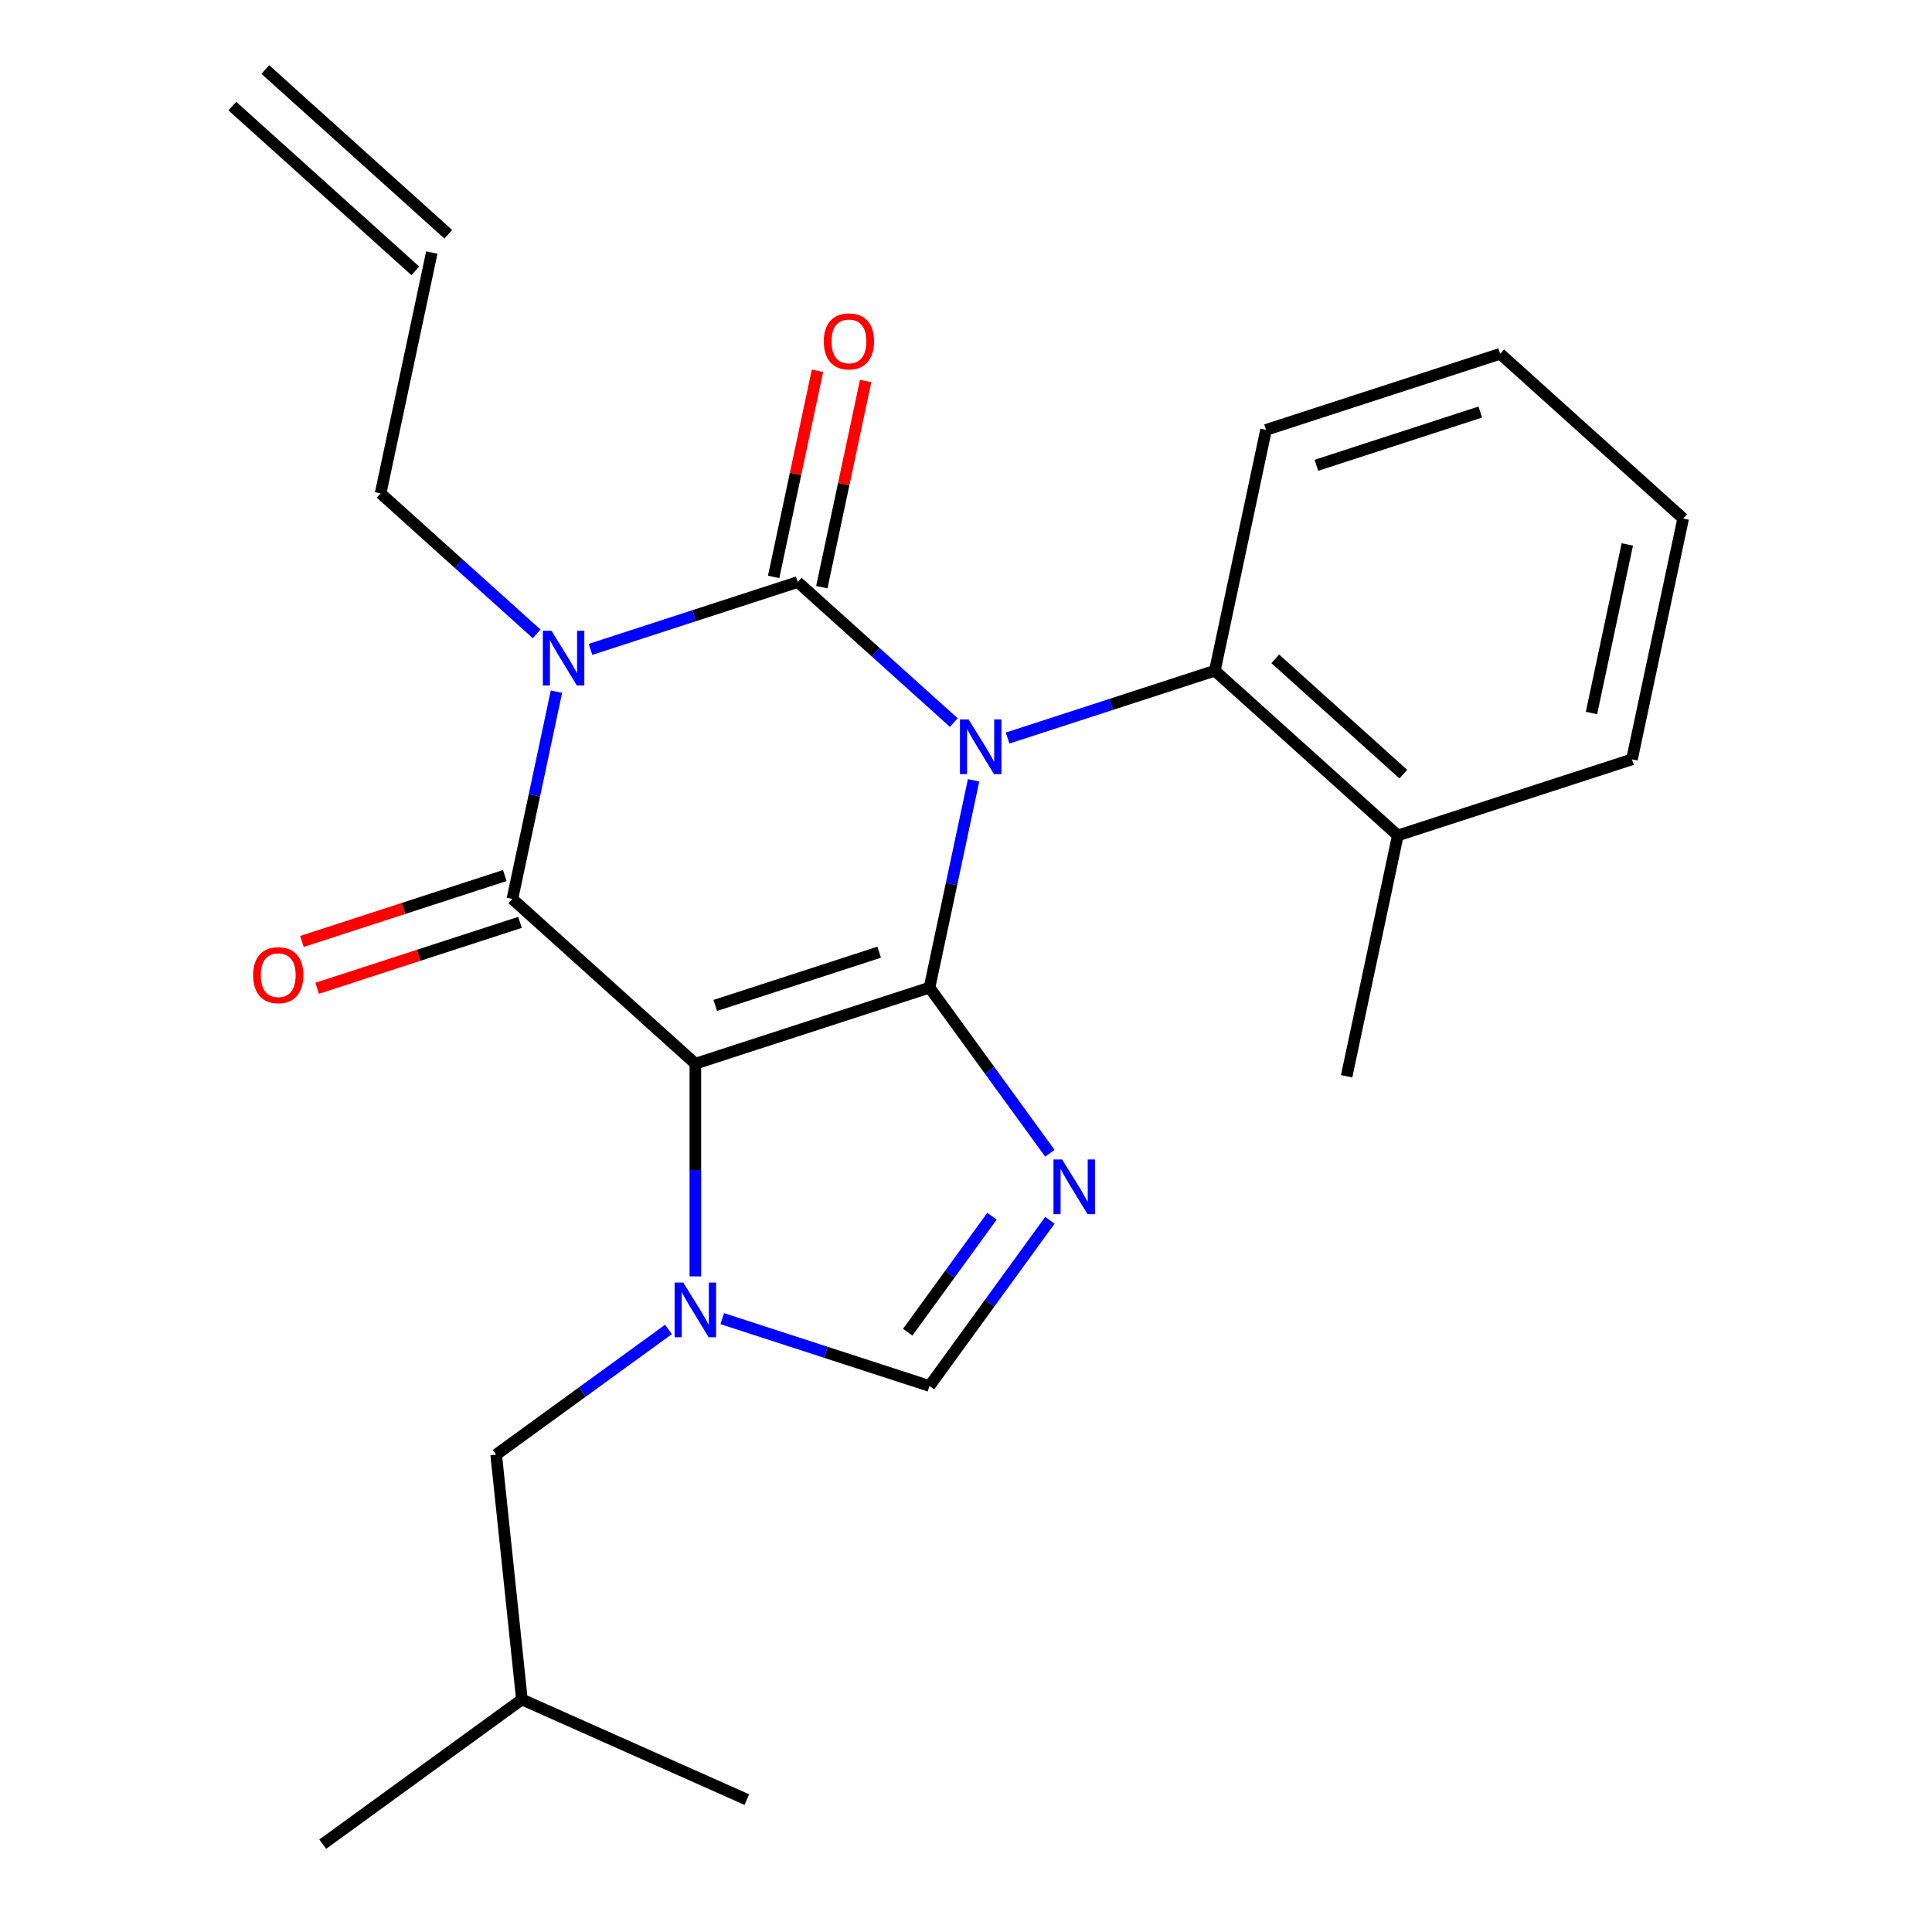 <?xml version='1.0' encoding='iso-8859-1'?>
<svg version='1.1' baseProfile='full'
              xmlns='http://www.w3.org/2000/svg'
                      xmlns:rdkit='http://www.rdkit.org/xml'
                      xmlns:xlink='http://www.w3.org/1999/xlink'
                  xml:space='preserve'
width='1000px' height='1000px' viewBox='0 0 1000 1000'>
<!-- END OF HEADER -->
<rect style='opacity:1.0;fill:#FFFFFF;stroke:none' width='1000' height='1000' x='0' y='0'> </rect>
<path class='bond-0' d='M 305.634,336.121 L 359.27,318.693' style='fill:none;fill-rule:evenodd;stroke:#0000FF;stroke-width:6px;stroke-linecap:butt;stroke-linejoin:miter;stroke-opacity:1' />
<path class='bond-0' d='M 359.27,318.693 L 412.906,301.266' style='fill:none;fill-rule:evenodd;stroke:#000000;stroke-width:6px;stroke-linecap:butt;stroke-linejoin:miter;stroke-opacity:1' />
<path class='bond-1' d='M 288.021,357.991 L 276.617,411.643' style='fill:none;fill-rule:evenodd;stroke:#0000FF;stroke-width:6px;stroke-linecap:butt;stroke-linejoin:miter;stroke-opacity:1' />
<path class='bond-1' d='M 276.617,411.643 L 265.213,465.295' style='fill:none;fill-rule:evenodd;stroke:#000000;stroke-width:6px;stroke-linecap:butt;stroke-linejoin:miter;stroke-opacity:1' />
<path class='bond-2' d='M 277.783,328.106 L 237.394,291.741' style='fill:none;fill-rule:evenodd;stroke:#0000FF;stroke-width:6px;stroke-linecap:butt;stroke-linejoin:miter;stroke-opacity:1' />
<path class='bond-2' d='M 237.394,291.741 L 197.006,255.375' style='fill:none;fill-rule:evenodd;stroke:#000000;stroke-width:6px;stroke-linecap:butt;stroke-linejoin:miter;stroke-opacity:1' />
<path class='bond-3' d='M 412.906,301.266 L 453.294,337.632' style='fill:none;fill-rule:evenodd;stroke:#000000;stroke-width:6px;stroke-linecap:butt;stroke-linejoin:miter;stroke-opacity:1' />
<path class='bond-3' d='M 453.294,337.632 L 493.683,373.997' style='fill:none;fill-rule:evenodd;stroke:#0000FF;stroke-width:6px;stroke-linecap:butt;stroke-linejoin:miter;stroke-opacity:1' />
<path class='bond-4' d='M 425.371,303.915 L 436.711,250.563' style='fill:none;fill-rule:evenodd;stroke:#000000;stroke-width:6px;stroke-linecap:butt;stroke-linejoin:miter;stroke-opacity:1' />
<path class='bond-4' d='M 436.711,250.563 L 448.052,197.211' style='fill:none;fill-rule:evenodd;stroke:#FF0000;stroke-width:6px;stroke-linecap:butt;stroke-linejoin:miter;stroke-opacity:1' />
<path class='bond-4' d='M 400.441,298.616 L 411.781,245.264' style='fill:none;fill-rule:evenodd;stroke:#000000;stroke-width:6px;stroke-linecap:butt;stroke-linejoin:miter;stroke-opacity:1' />
<path class='bond-4' d='M 411.781,245.264 L 423.122,191.912' style='fill:none;fill-rule:evenodd;stroke:#FF0000;stroke-width:6px;stroke-linecap:butt;stroke-linejoin:miter;stroke-opacity:1' />
<path class='bond-5' d='M 521.534,382.012 L 575.17,364.584' style='fill:none;fill-rule:evenodd;stroke:#0000FF;stroke-width:6px;stroke-linecap:butt;stroke-linejoin:miter;stroke-opacity:1' />
<path class='bond-5' d='M 575.17,364.584 L 628.806,347.157' style='fill:none;fill-rule:evenodd;stroke:#000000;stroke-width:6px;stroke-linecap:butt;stroke-linejoin:miter;stroke-opacity:1' />
<path class='bond-6' d='M 503.921,403.882 L 492.517,457.534' style='fill:none;fill-rule:evenodd;stroke:#0000FF;stroke-width:6px;stroke-linecap:butt;stroke-linejoin:miter;stroke-opacity:1' />
<path class='bond-6' d='M 492.517,457.534 L 481.113,511.186' style='fill:none;fill-rule:evenodd;stroke:#000000;stroke-width:6px;stroke-linecap:butt;stroke-linejoin:miter;stroke-opacity:1' />
<path class='bond-7' d='M 265.213,465.295 L 359.916,550.566' style='fill:none;fill-rule:evenodd;stroke:#000000;stroke-width:6px;stroke-linecap:butt;stroke-linejoin:miter;stroke-opacity:1' />
<path class='bond-8' d='M 261.275,453.176 L 208.769,470.236' style='fill:none;fill-rule:evenodd;stroke:#000000;stroke-width:6px;stroke-linecap:butt;stroke-linejoin:miter;stroke-opacity:1' />
<path class='bond-8' d='M 208.769,470.236 L 156.264,487.296' style='fill:none;fill-rule:evenodd;stroke:#FF0000;stroke-width:6px;stroke-linecap:butt;stroke-linejoin:miter;stroke-opacity:1' />
<path class='bond-8' d='M 269.151,477.415 L 216.645,494.475' style='fill:none;fill-rule:evenodd;stroke:#000000;stroke-width:6px;stroke-linecap:butt;stroke-linejoin:miter;stroke-opacity:1' />
<path class='bond-8' d='M 216.645,494.475 L 164.14,511.535' style='fill:none;fill-rule:evenodd;stroke:#FF0000;stroke-width:6px;stroke-linecap:butt;stroke-linejoin:miter;stroke-opacity:1' />
<path class='bond-9' d='M 256.819,752.905 L 270.139,879.641' style='fill:none;fill-rule:evenodd;stroke:#000000;stroke-width:6px;stroke-linecap:butt;stroke-linejoin:miter;stroke-opacity:1' />
<path class='bond-10' d='M 256.819,752.905 L 301.404,720.511' style='fill:none;fill-rule:evenodd;stroke:#000000;stroke-width:6px;stroke-linecap:butt;stroke-linejoin:miter;stroke-opacity:1' />
<path class='bond-10' d='M 301.404,720.511 L 345.99,688.118' style='fill:none;fill-rule:evenodd;stroke:#0000FF;stroke-width:6px;stroke-linecap:butt;stroke-linejoin:miter;stroke-opacity:1' />
<path class='bond-11' d='M 359.916,550.566 L 481.113,511.186' style='fill:none;fill-rule:evenodd;stroke:#000000;stroke-width:6px;stroke-linecap:butt;stroke-linejoin:miter;stroke-opacity:1' />
<path class='bond-11' d='M 370.219,520.419 L 455.058,492.854' style='fill:none;fill-rule:evenodd;stroke:#000000;stroke-width:6px;stroke-linecap:butt;stroke-linejoin:miter;stroke-opacity:1' />
<path class='bond-12' d='M 359.916,550.566 L 359.916,605.61' style='fill:none;fill-rule:evenodd;stroke:#000000;stroke-width:6px;stroke-linecap:butt;stroke-linejoin:miter;stroke-opacity:1' />
<path class='bond-12' d='M 359.916,605.61 L 359.916,660.655' style='fill:none;fill-rule:evenodd;stroke:#0000FF;stroke-width:6px;stroke-linecap:butt;stroke-linejoin:miter;stroke-opacity:1' />
<path class='bond-13' d='M 481.113,511.186 L 512.264,554.062' style='fill:none;fill-rule:evenodd;stroke:#000000;stroke-width:6px;stroke-linecap:butt;stroke-linejoin:miter;stroke-opacity:1' />
<path class='bond-13' d='M 512.264,554.062 L 543.415,596.937' style='fill:none;fill-rule:evenodd;stroke:#0000FF;stroke-width:6px;stroke-linecap:butt;stroke-linejoin:miter;stroke-opacity:1' />
<path class='bond-14' d='M 543.415,631.629 L 512.264,674.504' style='fill:none;fill-rule:evenodd;stroke:#0000FF;stroke-width:6px;stroke-linecap:butt;stroke-linejoin:miter;stroke-opacity:1' />
<path class='bond-14' d='M 512.264,674.504 L 481.113,717.38' style='fill:none;fill-rule:evenodd;stroke:#000000;stroke-width:6px;stroke-linecap:butt;stroke-linejoin:miter;stroke-opacity:1' />
<path class='bond-14' d='M 513.45,629.511 L 491.645,659.524' style='fill:none;fill-rule:evenodd;stroke:#0000FF;stroke-width:6px;stroke-linecap:butt;stroke-linejoin:miter;stroke-opacity:1' />
<path class='bond-14' d='M 491.645,659.524 L 469.839,689.536' style='fill:none;fill-rule:evenodd;stroke:#000000;stroke-width:6px;stroke-linecap:butt;stroke-linejoin:miter;stroke-opacity:1' />
<path class='bond-15' d='M 481.113,717.38 L 427.477,699.953' style='fill:none;fill-rule:evenodd;stroke:#000000;stroke-width:6px;stroke-linecap:butt;stroke-linejoin:miter;stroke-opacity:1' />
<path class='bond-15' d='M 427.477,699.953 L 373.842,682.525' style='fill:none;fill-rule:evenodd;stroke:#0000FF;stroke-width:6px;stroke-linecap:butt;stroke-linejoin:miter;stroke-opacity:1' />
<path class='bond-16' d='M 270.139,879.641 L 167.043,954.545' style='fill:none;fill-rule:evenodd;stroke:#000000;stroke-width:6px;stroke-linecap:butt;stroke-linejoin:miter;stroke-opacity:1' />
<path class='bond-17' d='M 270.139,879.641 L 386.557,931.474' style='fill:none;fill-rule:evenodd;stroke:#000000;stroke-width:6px;stroke-linecap:butt;stroke-linejoin:miter;stroke-opacity:1' />
<path class='bond-18' d='M 232.028,121.255 L 137.326,35.984' style='fill:none;fill-rule:evenodd;stroke:#000000;stroke-width:6px;stroke-linecap:butt;stroke-linejoin:miter;stroke-opacity:1' />
<path class='bond-18' d='M 214.974,140.195 L 120.272,54.925' style='fill:none;fill-rule:evenodd;stroke:#000000;stroke-width:6px;stroke-linecap:butt;stroke-linejoin:miter;stroke-opacity:1' />
<path class='bond-19' d='M 223.501,130.725 L 197.006,255.375' style='fill:none;fill-rule:evenodd;stroke:#000000;stroke-width:6px;stroke-linecap:butt;stroke-linejoin:miter;stroke-opacity:1' />
<path class='bond-20' d='M 628.806,347.157 L 723.508,432.427' style='fill:none;fill-rule:evenodd;stroke:#000000;stroke-width:6px;stroke-linecap:butt;stroke-linejoin:miter;stroke-opacity:1' />
<path class='bond-20' d='M 660.066,341.007 L 726.357,400.696' style='fill:none;fill-rule:evenodd;stroke:#000000;stroke-width:6px;stroke-linecap:butt;stroke-linejoin:miter;stroke-opacity:1' />
<path class='bond-21' d='M 628.806,347.157 L 655.301,222.507' style='fill:none;fill-rule:evenodd;stroke:#000000;stroke-width:6px;stroke-linecap:butt;stroke-linejoin:miter;stroke-opacity:1' />
<path class='bond-22' d='M 723.508,432.427 L 697.013,557.077' style='fill:none;fill-rule:evenodd;stroke:#000000;stroke-width:6px;stroke-linecap:butt;stroke-linejoin:miter;stroke-opacity:1' />
<path class='bond-23' d='M 723.508,432.427 L 844.706,393.048' style='fill:none;fill-rule:evenodd;stroke:#000000;stroke-width:6px;stroke-linecap:butt;stroke-linejoin:miter;stroke-opacity:1' />
<path class='bond-24' d='M 655.301,222.507 L 776.499,183.127' style='fill:none;fill-rule:evenodd;stroke:#000000;stroke-width:6px;stroke-linecap:butt;stroke-linejoin:miter;stroke-opacity:1' />
<path class='bond-24' d='M 681.357,240.84 L 766.195,213.274' style='fill:none;fill-rule:evenodd;stroke:#000000;stroke-width:6px;stroke-linecap:butt;stroke-linejoin:miter;stroke-opacity:1' />
<path class='bond-25' d='M 844.706,393.048 L 871.201,268.398' style='fill:none;fill-rule:evenodd;stroke:#000000;stroke-width:6px;stroke-linecap:butt;stroke-linejoin:miter;stroke-opacity:1' />
<path class='bond-25' d='M 823.75,369.051 L 842.297,281.796' style='fill:none;fill-rule:evenodd;stroke:#000000;stroke-width:6px;stroke-linecap:butt;stroke-linejoin:miter;stroke-opacity:1' />
<path class='bond-26' d='M 871.201,268.398 L 776.499,183.127' style='fill:none;fill-rule:evenodd;stroke:#000000;stroke-width:6px;stroke-linecap:butt;stroke-linejoin:miter;stroke-opacity:1' />
<path  class='atom-0' d='M 285.448 326.485
L 294.728 341.485
Q 295.648 342.965, 297.128 345.645
Q 298.608 348.325, 298.688 348.485
L 298.688 326.485
L 302.448 326.485
L 302.448 354.805
L 298.568 354.805
L 288.608 338.405
Q 287.448 336.485, 286.208 334.285
Q 285.008 332.085, 284.648 331.405
L 284.648 354.805
L 280.968 354.805
L 280.968 326.485
L 285.448 326.485
' fill='#0000FF'/>
<path  class='atom-2' d='M 501.348 372.376
L 510.628 387.376
Q 511.548 388.856, 513.028 391.536
Q 514.508 394.216, 514.588 394.376
L 514.588 372.376
L 518.348 372.376
L 518.348 400.696
L 514.468 400.696
L 504.508 384.296
Q 503.348 382.376, 502.108 380.176
Q 500.908 377.976, 500.548 377.296
L 500.548 400.696
L 496.868 400.696
L 496.868 372.376
L 501.348 372.376
' fill='#0000FF'/>
<path  class='atom-4' d='M 131.016 504.755
Q 131.016 497.955, 134.376 494.155
Q 137.736 490.355, 144.016 490.355
Q 150.296 490.355, 153.656 494.155
Q 157.016 497.955, 157.016 504.755
Q 157.016 511.635, 153.616 515.555
Q 150.216 519.435, 144.016 519.435
Q 137.776 519.435, 134.376 515.555
Q 131.016 511.675, 131.016 504.755
M 144.016 516.235
Q 148.336 516.235, 150.656 513.355
Q 153.016 510.435, 153.016 504.755
Q 153.016 499.195, 150.656 496.395
Q 148.336 493.555, 144.016 493.555
Q 139.696 493.555, 137.336 496.355
Q 135.016 499.155, 135.016 504.755
Q 135.016 510.475, 137.336 513.355
Q 139.696 516.235, 144.016 516.235
' fill='#FF0000'/>
<path  class='atom-5' d='M 426.401 176.696
Q 426.401 169.896, 429.761 166.096
Q 433.121 162.296, 439.401 162.296
Q 445.681 162.296, 449.041 166.096
Q 452.401 169.896, 452.401 176.696
Q 452.401 183.576, 449.001 187.496
Q 445.601 191.376, 439.401 191.376
Q 433.161 191.376, 429.761 187.496
Q 426.401 183.616, 426.401 176.696
M 439.401 188.176
Q 443.721 188.176, 446.041 185.296
Q 448.401 182.376, 448.401 176.696
Q 448.401 171.136, 446.041 168.336
Q 443.721 165.496, 439.401 165.496
Q 435.081 165.496, 432.721 168.296
Q 430.401 171.096, 430.401 176.696
Q 430.401 182.416, 432.721 185.296
Q 435.081 188.176, 439.401 188.176
' fill='#FF0000'/>
<path  class='atom-9' d='M 549.758 600.123
L 559.038 615.123
Q 559.958 616.603, 561.438 619.283
Q 562.918 621.963, 562.998 622.123
L 562.998 600.123
L 566.758 600.123
L 566.758 628.443
L 562.878 628.443
L 552.918 612.043
Q 551.758 610.123, 550.518 607.923
Q 549.318 605.723, 548.958 605.043
L 548.958 628.443
L 545.278 628.443
L 545.278 600.123
L 549.758 600.123
' fill='#0000FF'/>
<path  class='atom-11' d='M 353.656 663.84
L 362.936 678.84
Q 363.856 680.32, 365.336 683
Q 366.816 685.68, 366.896 685.84
L 366.896 663.84
L 370.656 663.84
L 370.656 692.16
L 366.776 692.16
L 356.816 675.76
Q 355.656 673.84, 354.416 671.64
Q 353.216 669.44, 352.856 668.76
L 352.856 692.16
L 349.176 692.16
L 349.176 663.84
L 353.656 663.84
' fill='#0000FF'/>
</svg>
